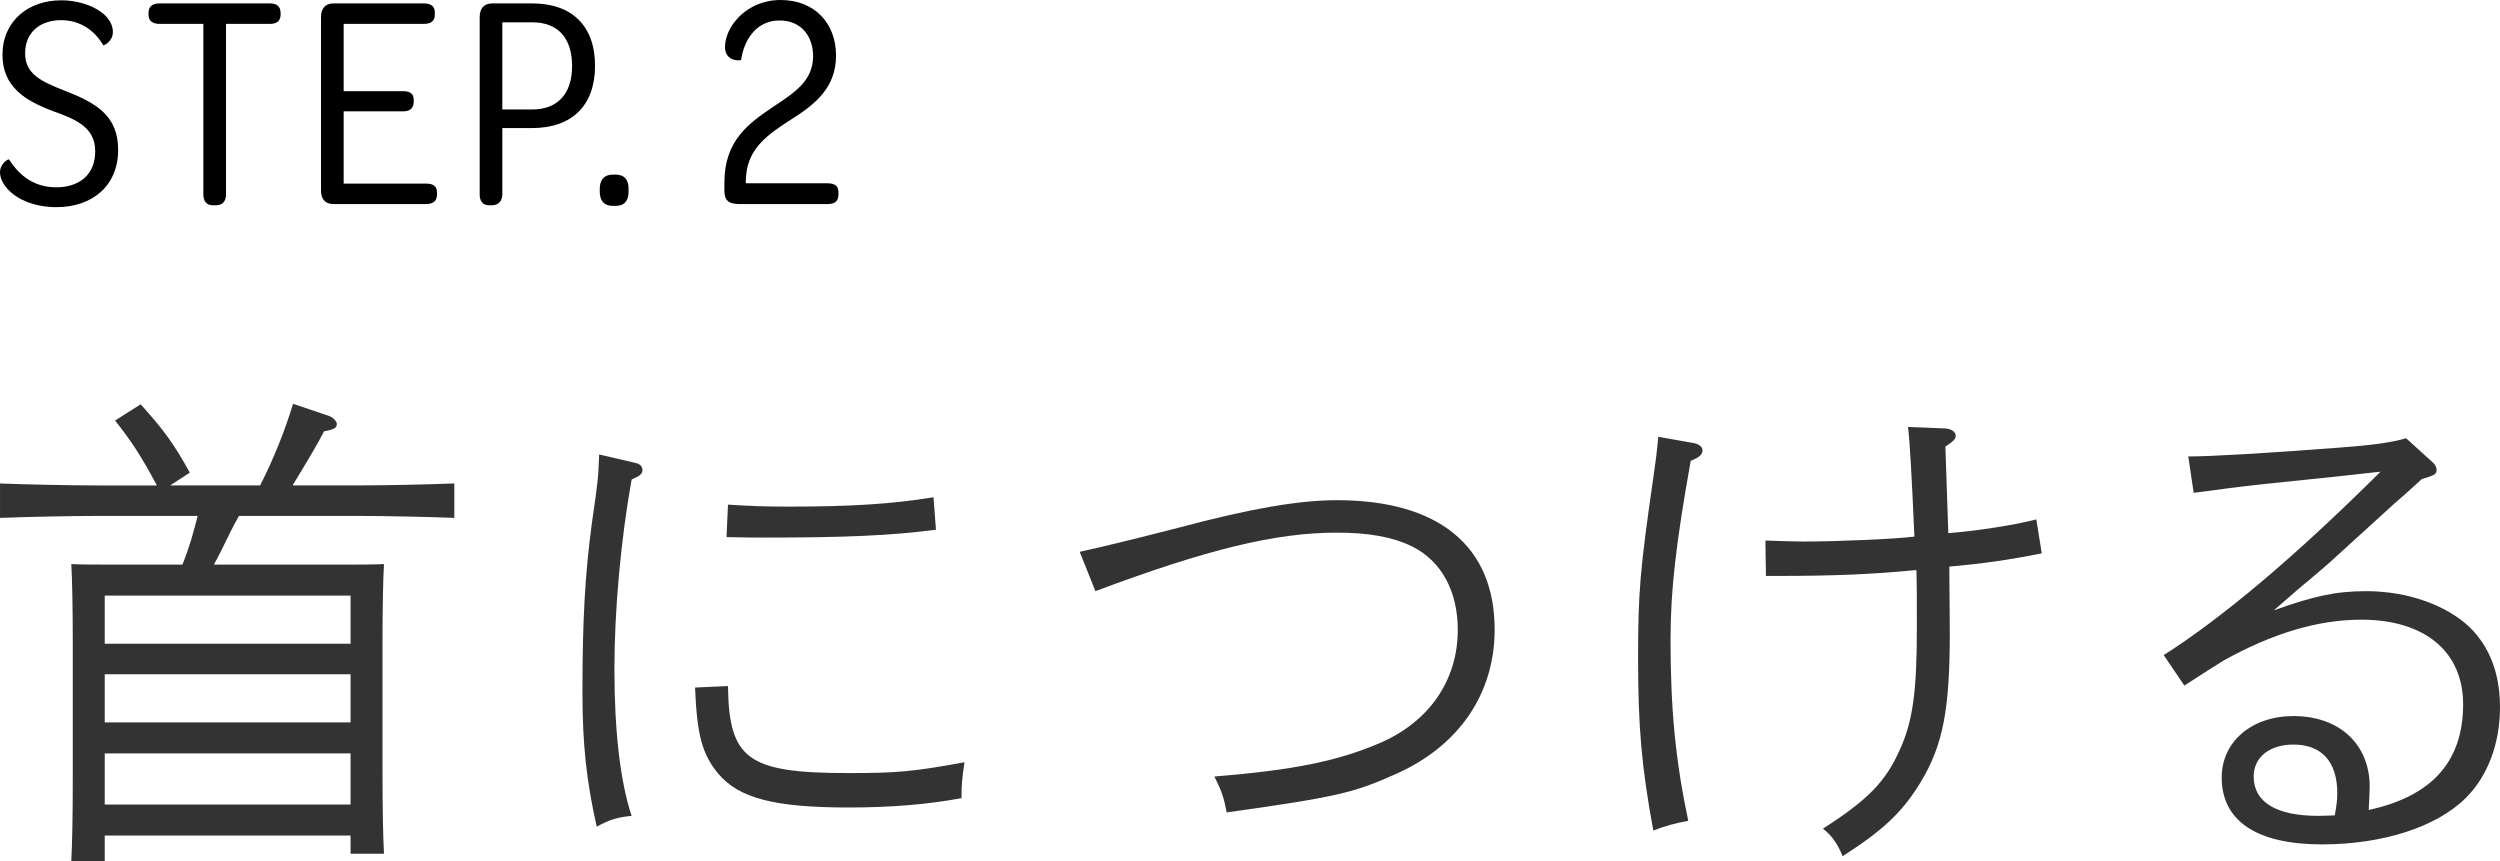<?xml version="1.0" encoding="UTF-8"?>
<svg id="b" data-name="レイヤー 2" xmlns="http://www.w3.org/2000/svg" width="152.537" height="52.539" viewBox="0 0 152.537 52.539">
  <g id="c" data-name="レイヤー 1">
    <g>
      <g>
        <path d="m14.579,31.479c-.24.42-.39.72-.54,1.02-.45.93-.72,1.47-.99,1.95h7.83c1.02,0,1.74,0,2.55-.03-.06.93-.09,3.03-.09,4.77v7.65c0,2.52.03,4.11.09,5.25h-2.04v-1.11H6.39v1.56h-2.04c.06-1.17.09-2.76.09-5.28v-8.07c0-1.74-.03-3.84-.09-4.77.81.03,1.53.03,2.55.03h4.23c.24-.6.39-1.05.54-1.53.21-.75.33-1.17.39-1.44h-6.089c-1.74,0-4.38.06-5.97.12v-2.1c1.59.06,4.229.12,5.97.12h3.6c-.99-1.86-1.56-2.7-2.55-3.96l1.56-.99c1.44,1.59,2.04,2.43,3,4.169l-1.2.78h5.49c.81-1.59,1.5-3.3,2.01-4.98l2.22.75c.24.09.45.33.45.48,0,.24-.15.33-.78.45-.36.72-.99,1.77-1.92,3.3h3.9c1.77,0,4.41-.06,5.97-.12v2.1c-1.56-.06-4.2-.12-5.97-.12h-7.17Zm6.81,7.8v-2.94H6.39v2.94h15Zm-15,4.8h15v-2.94H6.39v2.94Zm0,5.01h15v-3.12H6.39v3.12Z" style="fill: #333;"/>
        <path d="m38.748,28.24c.3.06.45.21.45.45,0,.21-.12.33-.66.57-.66,3.66-1.05,8.009-1.05,11.549,0,3.81.36,6.9,1.05,8.97-.9.09-1.35.24-2.13.66-.63-2.82-.87-5.01-.87-8.25,0-4.26.15-7.08.57-10.229.39-2.7.39-2.76.45-4.23l2.19.51Zm5.67,13.619c.06,4.47,1.2,5.31,7.35,5.31,3,0,3.96-.09,7.08-.66-.15,1.05-.18,1.35-.18,2.1v.09c-2.1.39-4.35.57-6.9.57-4.53,0-6.689-.57-7.95-2.07-.99-1.2-1.29-2.37-1.41-5.25l2.01-.09Zm0-11.069c1.5.09,2.07.12,3.75.12,3.72,0,6.209-.15,8.79-.57l.15,1.98c-2.7.36-5.67.48-10.29.48-.99,0-1.35,0-2.49-.03l.09-1.98Z" style="fill: #333;"/>
        <path d="m65.876,33.669q2.07-.45,6.03-1.47c4.38-1.17,7.35-1.68,9.66-1.68,6.21,0,9.63,2.79,9.63,7.89,0,3.9-2.16,7.08-5.97,8.79-2.61,1.17-3.54,1.41-10.38,2.37-.18-.93-.3-1.29-.75-2.19,4.8-.39,7.47-.93,10.02-2.01,3.06-1.29,4.83-3.84,4.83-6.93,0-2.37-.99-4.2-2.79-5.1-1.17-.57-2.61-.84-4.59-.84-3.75,0-7.919,1.02-14.729,3.57l-.96-2.4Z" style="fill: #333;"/>
        <path d="m103.368,27.04c.3.06.51.24.51.42,0,.27-.15.42-.72.66-.9,5.04-1.23,7.89-1.23,10.89,0,4.26.3,7.379,1.08,11.069-.78.15-1.47.33-2.13.6-.72-3.9-.93-6.33-.93-10.53,0-4.02.12-5.399.93-11.009.15-1.02.21-1.5.3-2.49l2.19.39Zm15.599,11.55c0,4.74-.42,6.87-1.77,9.12-1.11,1.83-2.28,2.939-4.77,4.53-.3-.75-.66-1.26-1.2-1.68,2.76-1.77,3.84-2.88,4.71-4.86.78-1.71,1.02-3.57,1.02-7.379,0-1.74,0-2.73-.03-3.54-2.79.27-5.1.36-8.64.36h-.54l-.03-2.16c.9.03,1.74.06,2.34.06,2.04,0,5.58-.15,6.75-.3q-.24-5.55-.39-6.689l2.28.09c.39.03.63.21.63.45,0,.21-.15.33-.63.66l.18,5.28c1.8-.15,3.959-.48,5.37-.84l.33,2.07c-2.1.42-3.63.63-5.64.81l.03,4.02Z" style="fill: #333;"/>
        <path d="m133.518,27.85q2.1,0,9.239-.54c1.98-.15,3.12-.3,4.05-.57l1.59,1.44c.18.15.27.33.27.48,0,.27-.09.33-.9.57-.75.69-1.29,1.17-1.68,1.5q-1.71,1.56-3.66,3.33c-.24.24-.72.63-1.59,1.38-.45.36-.51.42-2.1,1.8,2.43-.87,3.78-1.17,5.64-1.17,2.52,0,4.86.84,6.3,2.19,1.23,1.2,1.86,2.85,1.86,4.89,0,2.22-.75,4.2-2.07,5.52-1.8,1.8-5.1,2.85-8.79,2.85-3.96,0-6.12-1.41-6.12-4.08,0-2.19,1.83-3.75,4.38-3.75,2.79,0,4.65,1.71,4.65,4.32,0,.33-.03.66-.06,1.41,3.87-.84,5.76-2.97,5.76-6.45,0-3.209-2.34-5.16-6.209-5.16-2.67,0-5.43.84-8.4,2.49q-.69.42-2.4,1.53l-1.26-1.86c3.63-2.31,8.069-6.06,13.229-11.19q-2.04.24-7.08.75c-1.41.15-3.209.39-4.32.54l-.33-2.22Zm9.089,20.519c0-1.89-.96-2.94-2.67-2.94-1.47,0-2.43.78-2.43,1.95,0,1.56,1.38,2.4,3.93,2.4.33,0,.96-.03,1.02-.03.12-.66.15-.96.15-1.38Z" style="fill: #333;"/>
      </g>
      <g>
        <path d="m0,10.521c0-.549.511-.833.549-.795.473.738,1.324,1.703,2.876,1.703,1.4,0,2.384-.757,2.384-2.195,0-1.457-1.154-1.949-2.592-2.459C1.551,6.149.151,5.298.151,3.349.151,1.287,1.722.019,3.728.019,4.9.019,6.017.454,6.546,1.079c.189.227.341.53.341.871,0,.586-.549.833-.586.813-.492-.852-1.362-1.533-2.573-1.533S1.533,1.911,1.533,3.255c0,1.268.984,1.722,2.44,2.289,1.835.719,3.236,1.476,3.236,3.595,0,2.195-1.571,3.5-3.765,3.5-1.23,0-2.347-.397-3.009-1.136-.246-.284-.435-.643-.435-.983Z"/>
        <path d="m12.41,1.457h-2.687c-.417,0-.662-.189-.662-.567v-.095c0-.397.246-.586.662-.586h6.755c.416,0,.643.189.643.586v.095c0,.378-.227.567-.643.567h-2.687v10.407c0,.416-.208.662-.625.662h-.17c-.397,0-.587-.246-.587-.662V1.457Z"/>
        <path d="m19.586,11.655V1.022c0-.492.265-.813.738-.813h5.544c.416,0,.662.17.662.548v.151c0,.379-.246.549-.662.549h-4.9v4.106h3.633c.435,0,.643.17.643.53v.113c0,.397-.227.587-.643.587h-3.633v4.408h5.033c.435,0,.663.17.663.53v.132c0,.397-.228.586-.663.586h-5.676c-.473,0-.738-.303-.738-.795Z"/>
        <path d="m29.268,11.864V1.022c0-.473.246-.813.757-.813h2.459c2.384,0,3.822,1.343,3.822,3.803,0,2.44-1.419,3.803-3.86,3.803h-1.797v4.049c0,.378-.227.662-.625.662h-.189c-.36,0-.568-.246-.568-.662Zm5.638-7.833c0-1.741-.889-2.668-2.422-2.668h-1.835v5.317h1.816c1.551,0,2.44-.946,2.44-2.649Z"/>
        <path d="m36.594,11.523c0-.548.265-.87.794-.87h.17c.549,0,.794.322.794.87v.17c0,.549-.246.87-.794.87h-.17c-.53,0-.794-.321-.794-.87v-.17Z"/>
        <path d="m44.198,11.618v-.473c0-2.573,1.476-3.614,2.99-4.636,1.381-.908,2.422-1.627,2.422-3.084,0-1.229-.738-2.176-2.044-2.176-1.514,0-2.194,1.324-2.346,2.403-.019.057-.984.132-.984-.776,0-.586.284-1.229.738-1.722.624-.7,1.57-1.154,2.649-1.154,2.081,0,3.387,1.419,3.387,3.387,0,1.949-1.249,2.97-2.762,3.917-1.344.87-2.592,1.703-2.725,3.425-.019.17-.019.303-.019.454h4.976c.511,0,.681.208.681.567v.076c0,.417-.17.625-.681.625h-5.354c-.681,0-.927-.227-.927-.833Z"/>
      </g>
    </g>
  </g>
</svg>